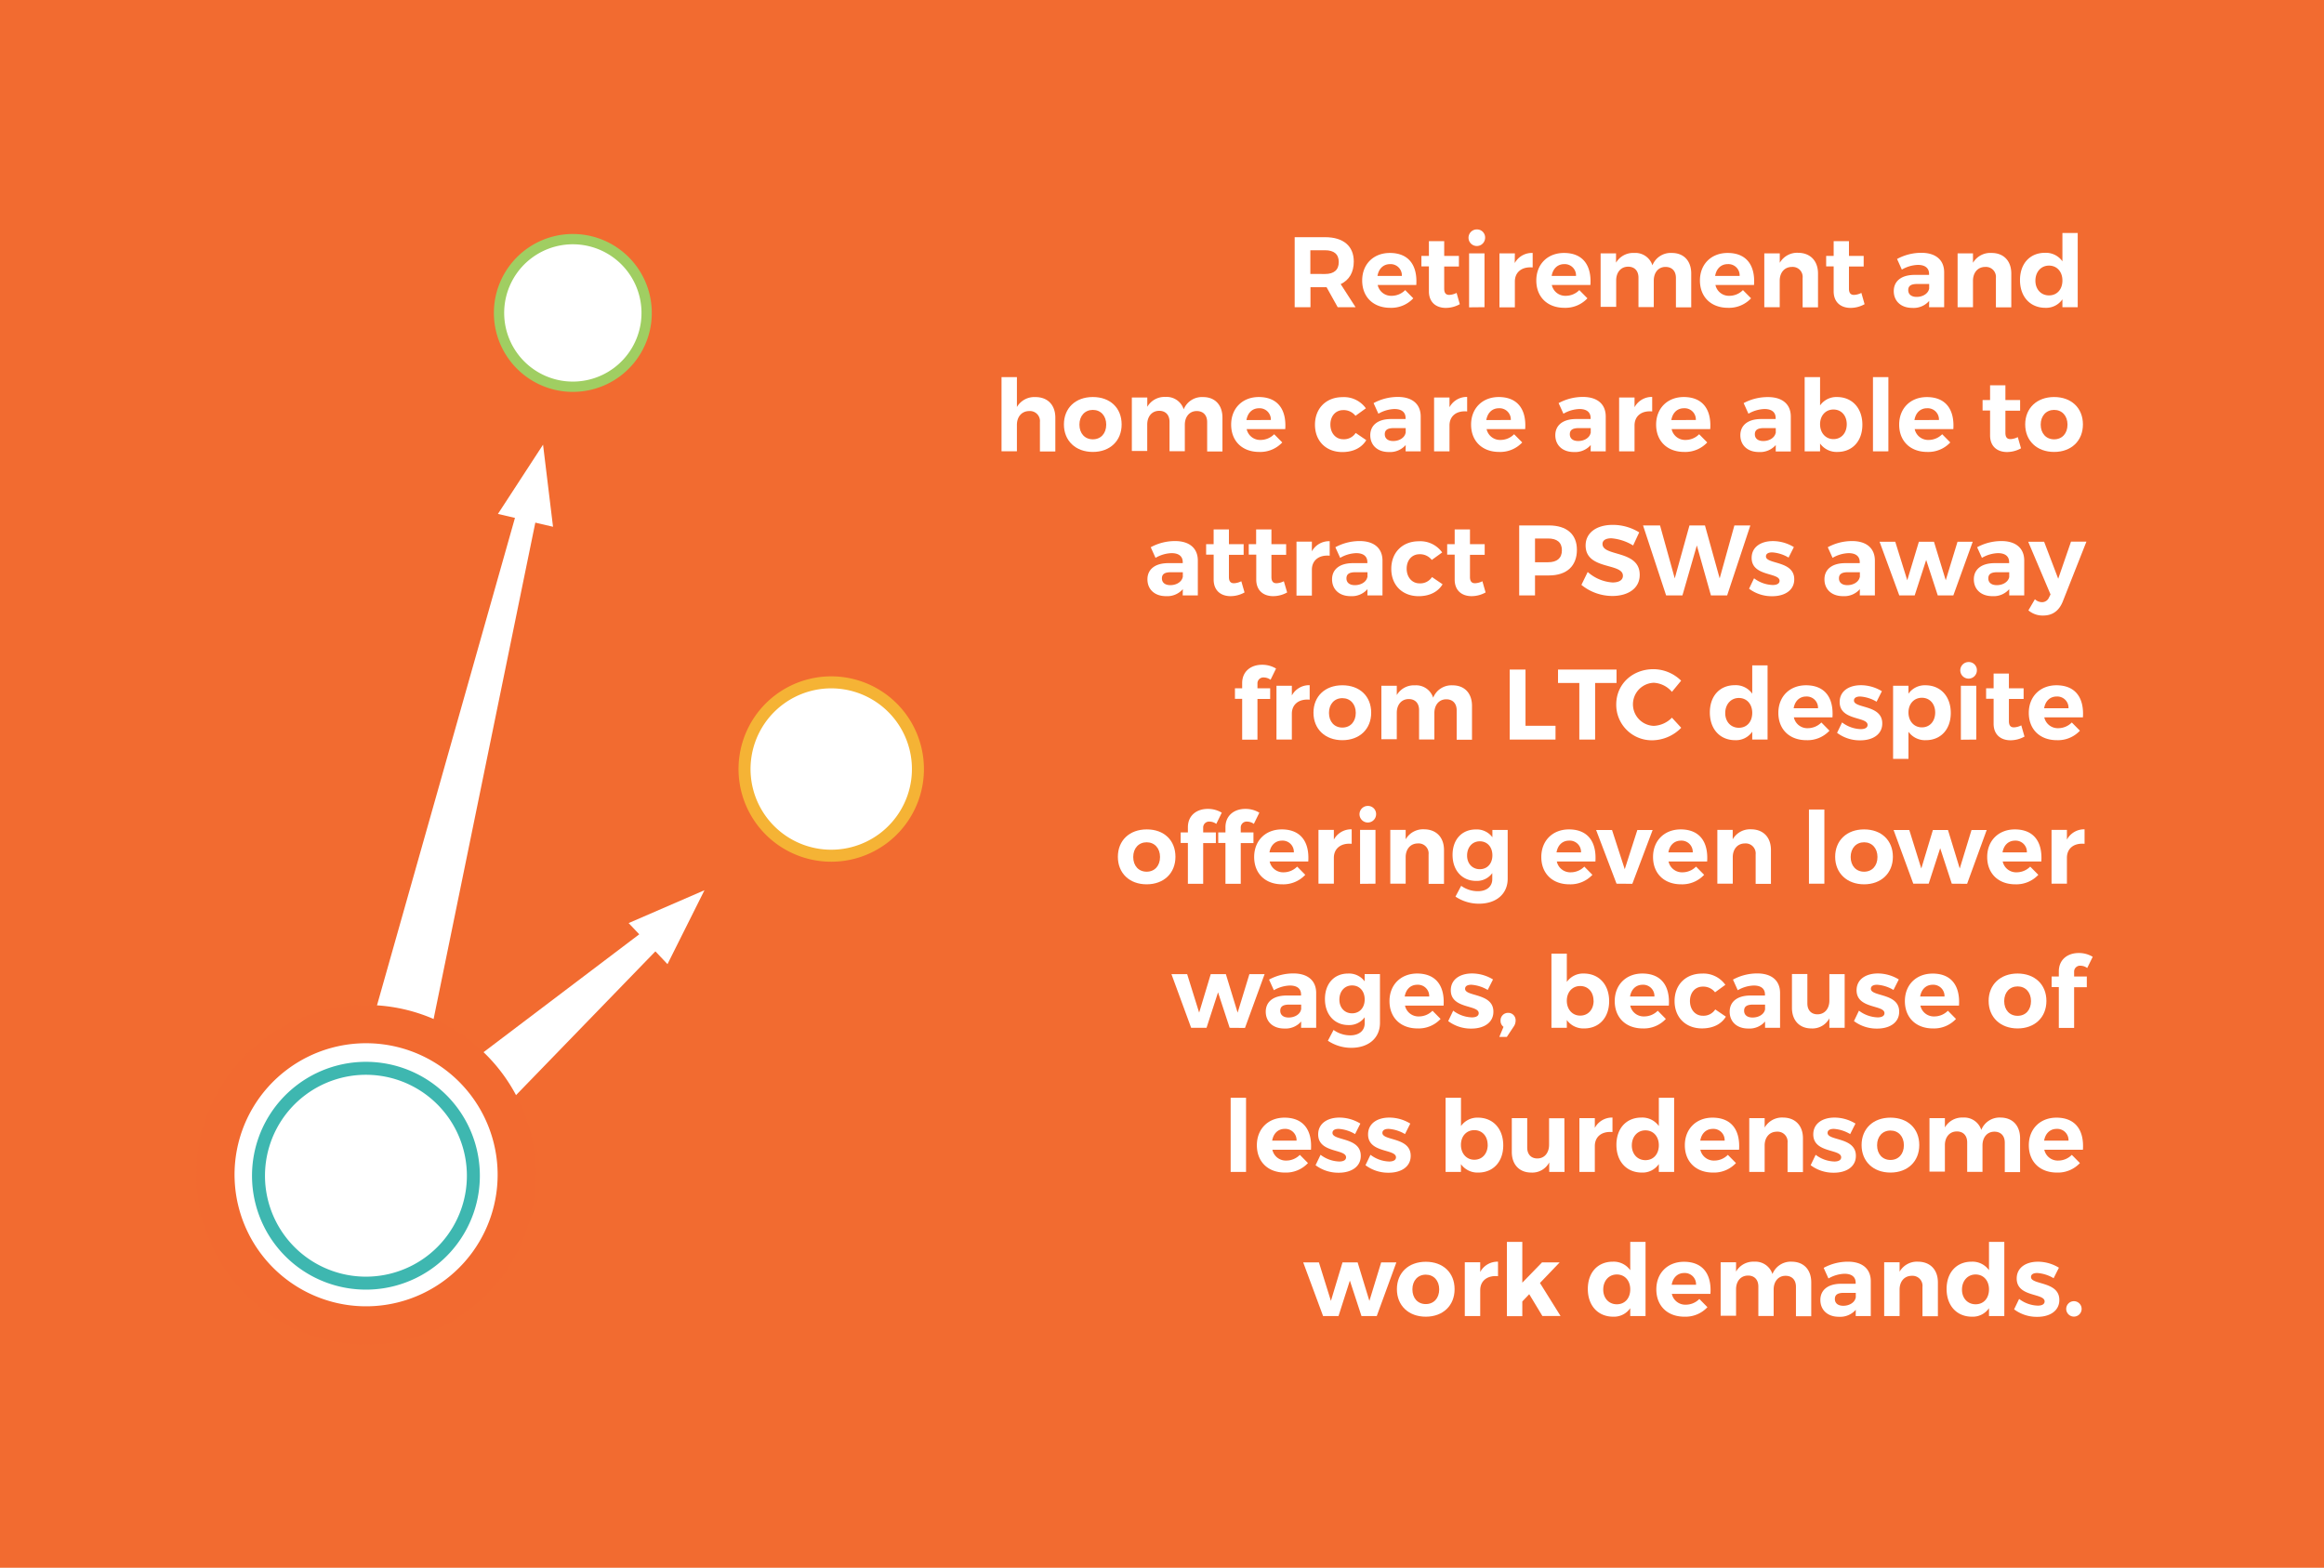 <?xml version="1.0" encoding="UTF-8"?>
<svg xmlns="http://www.w3.org/2000/svg" xmlns:xlink="http://www.w3.org/1999/xlink" id="Layer_1" data-name="Layer 1" viewBox="0 0 790 533">
  <defs>
    <style>.cls-1,.cls-5,.cls-6,.cls-7,.cls-8{fill:none;}.cls-2{fill:#f26b30;}.cls-3{clip-path:url(#clip-path);}.cls-4{fill:#fff;}.cls-5{stroke:#a0ce62;stroke-width:3.5px;}.cls-6{stroke:#f5b335;stroke-width:4.08px;}.cls-7{stroke:#f26a30;stroke-width:13px;}.cls-8{stroke:#3eb7b0;stroke-width:4.41px;}</style>
    <clipPath id="clip-path">
      <rect class="cls-1" x="40.28" y="78.2" width="275.36" height="412.8"></rect>
    </clipPath>
  </defs>
  <rect class="cls-2" width="790" height="533"></rect>
  <g class="cls-3">
    <path class="cls-4" d="M191.24,131.24a25.09,25.09,0,1,0-21.36-28.34,25.1,25.1,0,0,0,21.36,28.34"></path>
    <path class="cls-5" d="M191.24,131.24a25.09,25.09,0,1,0-21.36-28.34A25.1,25.1,0,0,0,191.24,131.24Z"></path>
    <path class="cls-4" d="M278.46,290.64a29.47,29.47,0,1,0-25.08-33.29,29.47,29.47,0,0,0,25.08,33.29"></path>
    <path class="cls-6" d="M278.46,290.64a29.47,29.47,0,1,0-25.08-33.29A29.47,29.47,0,0,0,278.46,290.64Z"></path>
  </g>
  <polygon class="cls-4" points="114.81 388.95 138.02 392.21 184.16 167 178.02 165.58 114.81 388.95"></polygon>
  <polygon class="cls-4" points="184.6 151.18 169.26 174.73 187.99 179.09 184.6 151.18"></polygon>
  <polygon class="cls-4" points="116.39 394.05 132.71 416.38 230.38 315.61 226.04 311.03 116.39 394.05"></polygon>
  <polygon class="cls-4" points="239.47 302.66 213.69 313.83 226.9 327.79 239.47 302.66"></polygon>
  <g class="cls-3">
    <path class="cls-4" d="M117.31,450.12a51.22,51.22,0,1,0-43.59-57.85,51.29,51.29,0,0,0,43.59,57.85"></path>
    <path class="cls-7" d="M117.31,450.12a51.22,51.22,0,1,0-43.59-57.85A51.29,51.29,0,0,0,117.31,450.12Z"></path>
    <path class="cls-4" d="M119.31,435.89a36.52,36.52,0,1,0-31.08-41.25,36.51,36.51,0,0,0,31.08,41.25"></path>
    <path class="cls-8" d="M119.31,435.89a36.52,36.52,0,1,0-31.08-41.25A36.51,36.51,0,0,0,119.31,435.89Z"></path>
  </g>
  <path class="cls-4" d="M450.94,97.64h-5.47v6.8H440.1V80.64h10.33c6.22,0,9.76,3,9.76,8.27,0,3.67-1.56,6.32-4.45,7.68l5.06,7.85h-6.08Zm-.51-4.49c3,0,4.66-1.36,4.66-4.07s-1.7-4-4.66-4h-5v8.05Z"></path>
  <path class="cls-4" d="M481.44,96.89H468.32a4.67,4.67,0,0,0,4.72,3.68,6.49,6.49,0,0,0,4.63-1.94l2.75,2.79a10.2,10.2,0,0,1-7.82,3.23c-5.85,0-9.55-3.74-9.55-9.29S466.89,86,472.46,86C478.89,86,481.88,90.23,481.44,96.89Zm-4.9-3.09a3.82,3.82,0,0,0-4-4c-2.31,0-3.88,1.57-4.29,4Z"></path>
  <path class="cls-4" d="M496.23,103.42a9.76,9.76,0,0,1-4.76,1.26c-3.26,0-5.74-1.87-5.74-5.64V90.57h-2.55V87h2.55v-5h5.2v5h5V90.6h-5v7.55c0,1.53.64,2.14,1.76,2.11a6.12,6.12,0,0,0,2.45-.68Z"></path>
  <path class="cls-4" d="M504.83,81A2.82,2.82,0,1,1,502,78,2.75,2.75,0,0,1,504.83,81Zm-5.44,23.49V86.15h5.24v18.29Z"></path>
  <path class="cls-4" d="M514.9,89.45A6.64,6.64,0,0,1,521,86v4.93c-3.74-.34-6.05,1.66-6.05,4.76v8.8h-5.24V86.15h5.24Z"></path>
  <path class="cls-4" d="M540.63,96.89H527.51a4.67,4.67,0,0,0,4.73,3.68,6.48,6.48,0,0,0,4.62-1.94l2.75,2.79a10.19,10.19,0,0,1-7.82,3.23c-5.84,0-9.55-3.74-9.55-9.29S526.08,86,531.66,86C538.08,86,541.07,90.23,540.63,96.89Zm-4.89-3.09a3.83,3.83,0,0,0-4-4c-2.31,0-3.87,1.57-4.28,4Z"></path>
  <path class="cls-4" d="M574.9,93v11.49h-5.2v-10c0-2.35-1.36-3.74-3.53-3.74-2.52,0-4,2-4,4.66v9h-5.2v-10c0-2.35-1.36-3.74-3.5-3.74-2.55,0-4.08,2-4.08,4.66v9H544.1V86.15h5.24v3.16A6.74,6.74,0,0,1,555.52,86a6.07,6.07,0,0,1,6.19,4.21,6.68,6.68,0,0,1,6.6-4.21C572.35,86,574.9,88.67,574.9,93Z"></path>
  <path class="cls-4" d="M596.25,96.89H583.13a4.67,4.67,0,0,0,4.73,3.68,6.48,6.48,0,0,0,4.62-1.94l2.76,2.79a10.22,10.22,0,0,1-7.82,3.23c-5.85,0-9.56-3.74-9.56-9.29S581.71,86,587.28,86C593.71,86,596.7,90.23,596.25,96.89Zm-4.89-3.09a3.82,3.82,0,0,0-4.05-4c-2.31,0-3.87,1.57-4.28,4Z"></path>
  <path class="cls-4" d="M618,93v11.49h-5.23v-10a3.4,3.4,0,0,0-3.61-3.74c-2.62,0-4.18,2-4.18,4.69v9h-5.24V86.15H605v3.2a6.81,6.81,0,0,1,6.32-3.4C615.36,86,618,88.67,618,93Z"></path>
  <path class="cls-4" d="M633.83,103.42a9.76,9.76,0,0,1-4.76,1.26c-3.27,0-5.75-1.87-5.75-5.64V90.57h-2.55V87h2.55v-5h5.2v5h5V90.6h-5v7.55c0,1.53.65,2.14,1.77,2.11a6.12,6.12,0,0,0,2.45-.68Z"></path>
  <path class="cls-4" d="M655.79,102.3a7,7,0,0,1-5.75,2.38c-3.91,0-6.29-2.38-6.29-5.71s2.49-5.48,7-5.51h5v-.34c0-1.94-1.3-3.06-3.81-3.06a11.51,11.51,0,0,0-5.44,1.6l-1.63-3.61a17.24,17.24,0,0,1,8.26-2.1c4.89,0,7.72,2.44,7.75,6.56l0,11.93h-5.13Zm0-4.11V96.55h-4.12c-2,0-3,.62-3,2.08s1.09,2.31,2.86,2.31C653.72,100.94,655.45,99.75,655.76,98.19Z"></path>
  <path class="cls-4" d="M683.7,93v11.49h-5.23v-10a3.4,3.4,0,0,0-3.61-3.74c-2.61,0-4.18,2-4.18,4.69v9h-5.23V86.15h5.23v3.2A6.81,6.81,0,0,1,677,86C681.08,86,683.7,88.67,683.7,93Z"></path>
  <path class="cls-4" d="M706.28,104.44h-5.2v-2.68a6.69,6.69,0,0,1-5.78,2.89c-5.2,0-8.64-3.78-8.64-9.42s3.4-9.28,8.5-9.28a6.89,6.89,0,0,1,5.92,2.89V79.22h5.2Zm-5.2-9.08c0-3-1.87-5.06-4.56-5.06s-4.59,2.11-4.62,5.06,1.87,5.07,4.62,5.07S701.08,98.36,701.08,95.36Z"></path>
  <path class="cls-4" d="M358.74,142v11.49H353.5v-10a3.4,3.4,0,0,0-3.6-3.74c-2.62,0-4.22,2-4.22,4.69v9h-5.23V128.22h5.23v10.16A6.84,6.84,0,0,1,352,135C356.12,135,358.74,137.67,358.74,142Z"></path>
  <path class="cls-4" d="M381.28,144.3c0,5.57-3.95,9.35-9.79,9.35s-9.83-3.78-9.83-9.35,3.94-9.32,9.83-9.32S381.28,138.69,381.28,144.3Zm-14.35.06c0,3,1.84,5,4.56,5s4.55-2,4.55-5-1.87-5-4.55-5S366.93,141.37,366.93,144.36Z"></path>
  <path class="cls-4" d="M415.55,142v11.49h-5.2v-10c0-2.35-1.36-3.74-3.54-3.74-2.52,0-4.05,2-4.05,4.66v9h-5.2v-10c0-2.35-1.36-3.74-3.5-3.74-2.55,0-4.08,2-4.08,4.66v9h-5.23V135.15H390v3.16a6.76,6.76,0,0,1,6.19-3.36,6.09,6.09,0,0,1,6.19,4.21A6.67,6.67,0,0,1,409,135C413,135,415.55,137.67,415.55,142Z"></path>
  <path class="cls-4" d="M436.9,145.89H423.78a4.67,4.67,0,0,0,4.72,3.68,6.49,6.49,0,0,0,4.63-1.94l2.75,2.79a10.2,10.2,0,0,1-7.82,3.23c-5.85,0-9.55-3.74-9.55-9.29s3.84-9.38,9.41-9.38C434.35,135,437.34,139.23,436.9,145.89ZM432,142.8a3.82,3.82,0,0,0-4-4c-2.31,0-3.88,1.57-4.29,4Z"></path>
  <path class="cls-4" d="M464.3,138.82l-3.53,2.55a5.07,5.07,0,0,0-4.18-1.94c-2.55,0-4.35,2-4.35,4.9s1.8,5,4.35,5a4.74,4.74,0,0,0,4.25-2.14l3.6,2.45c-1.53,2.55-4.39,4.05-8.13,4.05-5.54,0-9.31-3.74-9.31-9.29s3.77-9.38,9.38-9.38A9.12,9.12,0,0,1,464.3,138.82Z"></path>
  <path class="cls-4" d="M477.84,151.3a7.05,7.05,0,0,1-5.75,2.38c-3.91,0-6.29-2.38-6.29-5.71s2.48-5.48,7-5.51h5v-.34c0-1.94-1.29-3.06-3.8-3.06a11.48,11.48,0,0,0-5.44,1.6l-1.64-3.61a17.27,17.27,0,0,1,8.26-2.1c4.9,0,7.72,2.44,7.76,6.56l0,11.93h-5.13Zm0-4.11v-1.64h-4.11c-2,0-3,.62-3,2.08s1.09,2.31,2.85,2.31C475.76,149.94,477.5,148.75,477.8,147.19Z"></path>
  <path class="cls-4" d="M492.73,138.45a6.65,6.65,0,0,1,6-3.5v4.93c-3.74-.34-6,1.66-6,4.76v8.8h-5.24V135.15h5.24Z"></path>
  <path class="cls-4" d="M518.46,145.89H505.34a4.67,4.67,0,0,0,4.73,3.68,6.48,6.48,0,0,0,4.62-1.94l2.76,2.79a10.22,10.22,0,0,1-7.82,3.23c-5.85,0-9.56-3.74-9.56-9.29s3.85-9.38,9.42-9.38C515.92,135,518.91,139.23,518.46,145.89Zm-4.89-3.09a3.82,3.82,0,0,0-4.05-4c-2.31,0-3.87,1.57-4.28,4Z"></path>
  <path class="cls-4" d="M540.74,151.3a7.05,7.05,0,0,1-5.75,2.38c-3.91,0-6.29-2.38-6.29-5.71s2.48-5.48,7-5.51h5v-.34c0-1.94-1.29-3.06-3.81-3.06a11.47,11.47,0,0,0-5.43,1.6l-1.64-3.61a17.27,17.27,0,0,1,8.26-2.1c4.9,0,7.72,2.44,7.76,6.56l0,11.93h-5.13Zm0-4.11v-1.64h-4.11c-2,0-3,.62-3,2.08s1.08,2.31,2.85,2.31C538.66,149.94,540.4,148.75,540.7,147.19Z"></path>
  <path class="cls-4" d="M555.63,138.45a6.65,6.65,0,0,1,6-3.5v4.93c-3.74-.34-6,1.66-6,4.76v8.8h-5.24V135.15h5.24Z"></path>
  <path class="cls-4" d="M581.36,145.89H568.24a4.67,4.67,0,0,0,4.73,3.68,6.48,6.48,0,0,0,4.62-1.94l2.75,2.79a10.18,10.18,0,0,1-7.81,3.23c-5.85,0-9.56-3.74-9.56-9.29s3.84-9.38,9.42-9.38C578.81,135,581.81,139.23,581.36,145.89Zm-4.89-3.09a3.82,3.82,0,0,0-4.05-4c-2.31,0-3.87,1.57-4.28,4Z"></path>
  <path class="cls-4" d="M603.64,151.3a7.05,7.05,0,0,1-5.75,2.38c-3.91,0-6.29-2.38-6.29-5.71s2.48-5.48,7-5.51h5v-.34c0-1.94-1.29-3.06-3.81-3.06a11.54,11.54,0,0,0-5.44,1.6l-1.63-3.61A17.27,17.27,0,0,1,601,135c4.9,0,7.72,2.44,7.75,6.56l0,11.93h-5.13Zm0-4.11v-1.64h-4.11c-2,0-3,.62-3,2.08s1.08,2.31,2.85,2.31C601.56,149.94,603.29,148.75,603.6,147.19Z"></path>
  <path class="cls-4" d="M633.08,144.4c0,5.54-3.37,9.25-8.5,9.25a6.9,6.9,0,0,1-5.88-2.86v2.65h-5.24V128.22h5.24v9.62a6.77,6.77,0,0,1,5.78-2.86C629.61,135,633.08,138.75,633.08,144.4Zm-5.31-.17c0-2.93-1.83-5-4.52-5s-4.55,2.07-4.55,5,1.87,5.06,4.55,5.06S627.77,147.22,627.77,144.23Z"></path>
  <path class="cls-4" d="M636.68,153.44V128.22h5.24v25.22Z"></path>
  <path class="cls-4" d="M664,145.89H650.86a4.67,4.67,0,0,0,4.73,3.68,6.48,6.48,0,0,0,4.62-1.94l2.75,2.79a10.19,10.19,0,0,1-7.82,3.23c-5.84,0-9.55-3.74-9.55-9.29S649.43,135,655,135C661.43,135,664.43,139.23,664,145.89Zm-4.89-3.09a3.82,3.82,0,0,0-4.05-4c-2.31,0-3.87,1.57-4.28,4Z"></path>
  <path class="cls-4" d="M687,152.42a9.76,9.76,0,0,1-4.76,1.26c-3.26,0-5.75-1.87-5.75-5.64v-8.47h-2.55V136h2.55v-5h5.21v5h5v3.63h-5v7.55c0,1.53.64,2.14,1.76,2.11a6.12,6.12,0,0,0,2.45-.68Z"></path>
  <path class="cls-4" d="M708.05,144.3c0,5.57-3.95,9.35-9.79,9.35s-9.83-3.78-9.83-9.35,4-9.32,9.83-9.32S708.05,138.69,708.05,144.3Zm-14.35.06c0,3,1.84,5,4.56,5s4.55-2,4.55-5-1.87-5-4.55-5S693.7,141.37,693.7,144.36Z"></path>
  <path class="cls-4" d="M402.08,200.3a7,7,0,0,1-5.74,2.38c-3.91,0-6.29-2.38-6.29-5.71s2.48-5.48,7-5.51h5v-.34c0-1.94-1.29-3.06-3.81-3.06a11.54,11.54,0,0,0-5.44,1.6l-1.63-3.61a17.27,17.27,0,0,1,8.26-2.1c4.9,0,7.72,2.44,7.75,6.56l0,11.93h-5.14Zm0-4.11v-1.64h-4.11c-2,0-3,.62-3,2.08s1.09,2.31,2.86,2.31C400,198.94,401.74,197.75,402.05,196.19Z"></path>
  <path class="cls-4" d="M423.06,201.42a9.76,9.76,0,0,1-4.76,1.26c-3.26,0-5.74-1.87-5.74-5.64v-8.47H410V185h2.55v-5h5.2v5h5v3.63h-5v7.55c0,1.53.64,2.14,1.77,2.11a6.08,6.08,0,0,0,2.44-.68Z"></path>
  <path class="cls-4" d="M437.54,201.42a9.72,9.72,0,0,1-4.75,1.26c-3.27,0-5.75-1.87-5.75-5.64v-8.47h-2.55V185H427v-5h5.2v5h5v3.63h-5v7.55c0,1.53.65,2.14,1.77,2.11a6.16,6.16,0,0,0,2.45-.68Z"></path>
  <path class="cls-4" d="M445.94,187.45A6.65,6.65,0,0,1,452,184v4.93c-3.74-.34-6.05,1.66-6.05,4.76v8.8h-5.23V184.15h5.23Z"></path>
  <path class="cls-4" d="M464.85,200.3a7.05,7.05,0,0,1-5.75,2.38c-3.91,0-6.29-2.38-6.29-5.71s2.48-5.48,7-5.51h5v-.34c0-1.94-1.29-3.06-3.81-3.06a11.47,11.47,0,0,0-5.43,1.6l-1.64-3.61a17.27,17.27,0,0,1,8.26-2.1c4.9,0,7.72,2.44,7.76,6.56l0,11.93h-5.13Zm0-4.11v-1.64H460.7c-2,0-3,.62-3,2.08s1.08,2.31,2.85,2.31C462.77,198.94,464.51,197.75,464.81,196.19Z"></path>
  <path class="cls-4" d="M490.24,187.82l-3.53,2.55a5.07,5.07,0,0,0-4.18-1.94c-2.55,0-4.36,2-4.36,4.9s1.81,5,4.36,5a4.74,4.74,0,0,0,4.25-2.14l3.6,2.45c-1.53,2.55-4.39,4.05-8.13,4.05-5.54,0-9.31-3.74-9.31-9.29s3.77-9.38,9.38-9.38A9.12,9.12,0,0,1,490.24,187.82Z"></path>
  <path class="cls-4" d="M505,201.42a9.76,9.76,0,0,1-4.76,1.26c-3.27,0-5.75-1.87-5.75-5.64v-8.47h-2.55V185h2.55v-5h5.2v5h5v3.63h-5v7.55c0,1.53.65,2.14,1.77,2.11a6.12,6.12,0,0,0,2.45-.68Z"></path>
  <path class="cls-4" d="M526.52,178.64c6.05,0,9.52,3,9.52,8.27,0,5.54-3.47,8.73-9.52,8.73H521.8v6.8h-5.38v-23.8Zm-4.72,12.51h4.45c3,0,4.69-1.36,4.69-4.07s-1.7-4-4.69-4H521.8Z"></path>
  <path class="cls-4" d="M557.22,181l-2.07,4.45a16.67,16.67,0,0,0-7.41-2.44c-1.8,0-3,.64-3,1.93,0,4.39,12.68,1.94,12.65,10.51,0,4.66-4.05,7.17-9.32,7.17a16.67,16.67,0,0,1-10.5-3.77l2.14-4.39a14.08,14.08,0,0,0,8.43,3.57c2.21,0,3.54-.81,3.54-2.28,0-4.48-12.68-1.87-12.68-10.3,0-4.31,3.7-7,9.21-7A17,17,0,0,1,557.22,181Z"></path>
  <path class="cls-4" d="M581.6,202.44l-4.79-17-4.9,17h-5.54l-7.85-23.8h5.78l5,18,5-18h5.27l5,18,5-18H595l-7.89,23.8Z"></path>
  <path class="cls-4" d="M609.79,186l-1.8,3.57a12.43,12.43,0,0,0-5.58-1.77c-1.22,0-2.11.41-2.11,1.37,0,2.75,9.66,1.35,9.62,7.81,0,3.74-3.29,5.72-7.44,5.72a12.79,12.79,0,0,1-7.92-2.55l1.7-3.54a11,11,0,0,0,6.35,2.28c1.33,0,2.32-.44,2.32-1.43,0-2.92-9.49-1.36-9.49-7.78,0-3.78,3.23-5.72,7.21-5.72A13.68,13.68,0,0,1,609.79,186Z"></path>
  <path class="cls-4" d="M632.23,200.3a7.05,7.05,0,0,1-5.75,2.38c-3.91,0-6.29-2.38-6.29-5.71s2.48-5.48,7-5.51h5v-.34c0-1.94-1.29-3.06-3.8-3.06a11.48,11.48,0,0,0-5.44,1.6l-1.63-3.61a17.24,17.24,0,0,1,8.26-2.1c4.89,0,7.71,2.44,7.75,6.56l0,11.93h-5.13Zm0-4.11v-1.64h-4.11c-2,0-3,.62-3,2.08s1.09,2.31,2.85,2.31C630.15,198.94,631.89,197.75,632.19,196.19Z"></path>
  <path class="cls-4" d="M658.71,202.44l-3.94-12.07-3.91,12.07h-5.23l-6.7-18.25,5.33,0,4.08,13.09,3.95-13.09h5.13l4,13.09,4-13.09h5.17L664,202.44Z"></path>
  <path class="cls-4" d="M683,200.3a7,7,0,0,1-5.74,2.38c-3.91,0-6.29-2.38-6.29-5.71s2.48-5.48,7-5.51h5v-.34c0-1.94-1.29-3.06-3.81-3.06a11.54,11.54,0,0,0-5.44,1.6l-1.63-3.61a17.27,17.27,0,0,1,8.26-2.1c4.9,0,7.72,2.44,7.75,6.56l0,11.93H683Zm0-4.11v-1.64h-4.11c-2,0-3,.62-3,2.08s1.09,2.31,2.86,2.31C681,198.94,682.68,197.75,683,196.19Z"></path>
  <path class="cls-4" d="M701.21,204.48c-1.29,3.23-3.53,4.79-6.69,4.79a7.39,7.39,0,0,1-5-1.76l2.21-3.78a3.57,3.57,0,0,0,2.38,1,2.55,2.55,0,0,0,2.42-1.63l.51-1-7.59-17.92h5.41l4.79,12.58L704,184.15h5.24Z"></path>
  <path class="cls-4" d="M427.45,232.44V234h4.32v3.63h-4.32v13.84h-5.2V237.6H419.8V234h2.45v-1.74c0-4.08,3.06-6.25,6.73-6.25a9,9,0,0,1,4.79,1.29l-1.87,3.81a3.92,3.92,0,0,0-2.27-.78A2,2,0,0,0,427.45,232.44Z"></path>
  <path class="cls-4" d="M439.14,236.45a6.67,6.67,0,0,1,6.06-3.5v4.93c-3.74-.34-6.06,1.66-6.06,4.76v8.8h-5.23V233.15h5.23Z"></path>
  <path class="cls-4" d="M466.11,242.3c0,5.57-3.95,9.35-9.8,9.35s-9.82-3.78-9.82-9.35,3.94-9.32,9.82-9.32S466.11,236.69,466.11,242.3Zm-14.35.06c0,3,1.83,5,4.55,5s4.56-2,4.56-5-1.87-5-4.56-5S451.76,239.37,451.76,242.36Z"></path>
  <path class="cls-4" d="M500.38,240v11.49h-5.21v-10c0-2.35-1.36-3.74-3.53-3.74-2.52,0-4.05,2-4.05,4.66v9h-5.2v-10c0-2.35-1.36-3.74-3.5-3.74-2.55,0-4.08,2-4.08,4.66v9h-5.24V233.15h5.24v3.16A6.75,6.75,0,0,1,481,233a6.07,6.07,0,0,1,6.18,4.21,6.69,6.69,0,0,1,6.6-4.21C497.83,233,500.38,235.67,500.38,240Z"></path>
  <path class="cls-4" d="M528.77,246.75v4.69H513.2v-23.8h5.37v19.11Z"></path>
  <path class="cls-4" d="M542.23,232.2v19.24h-5.37V232.2h-7.24v-4.56h19.89v4.56Z"></path>
  <path class="cls-4" d="M571.47,231.42l-3.13,3.8a8.65,8.65,0,0,0-6.19-3.09,7.33,7.33,0,0,0,0,14.65,9.16,9.16,0,0,0,6.19-2.78l3.16,3.43a13.93,13.93,0,0,1-9.62,4.25,12.08,12.08,0,0,1-12.47-12.17c0-6.87,5.47-12,12.68-12A13.53,13.53,0,0,1,571.47,231.42Z"></path>
  <path class="cls-4" d="M600.85,251.44h-5.21v-2.68a6.67,6.67,0,0,1-5.78,2.89c-5.2,0-8.63-3.78-8.63-9.42s3.4-9.28,8.5-9.28a6.87,6.87,0,0,1,5.91,2.89v-9.62h5.21Zm-5.21-9.08c0-3-1.87-5.06-4.55-5.06s-4.59,2.11-4.63,5.06,1.87,5.07,4.63,5.07S595.64,245.36,595.64,242.36Z"></path>
  <path class="cls-4" d="M622.91,243.89H609.79a4.67,4.67,0,0,0,4.72,3.68,6.49,6.49,0,0,0,4.63-1.94l2.75,2.79a10.19,10.19,0,0,1-7.82,3.23c-5.85,0-9.55-3.74-9.55-9.29s3.84-9.38,9.42-9.38C620.36,233,623.35,237.23,622.91,243.89ZM618,240.8a3.83,3.83,0,0,0-4-4c-2.31,0-3.88,1.57-4.28,4Z"></path>
  <path class="cls-4" d="M639.71,235l-1.8,3.57a12.43,12.43,0,0,0-5.58-1.77c-1.22,0-2.11.41-2.11,1.37,0,2.75,9.66,1.35,9.62,7.81,0,3.74-3.29,5.72-7.44,5.72a12.79,12.79,0,0,1-7.92-2.55l1.7-3.54a11,11,0,0,0,6.35,2.28c1.33,0,2.32-.44,2.32-1.43,0-2.92-9.49-1.36-9.49-7.78,0-3.78,3.23-5.72,7.21-5.72A13.68,13.68,0,0,1,639.71,235Z"></path>
  <path class="cls-4" d="M663.13,242.4c0,5.54-3.36,9.25-8.5,9.25a6.92,6.92,0,0,1-5.88-2.86V258h-5.23V233.15h5.23v2.69a6.77,6.77,0,0,1,5.78-2.86C659.67,233,663.13,236.75,663.13,242.4Zm-5.3-.17c0-2.93-1.84-5-4.52-5s-4.56,2.07-4.56,5,1.87,5.06,4.56,5.06S657.83,245.22,657.83,242.23Z"></path>
  <path class="cls-4" d="M672,228a2.82,2.82,0,1,1-2.82-2.92A2.75,2.75,0,0,1,672,228Zm-5.44,23.49V233.15h5.24v18.29Z"></path>
  <path class="cls-4" d="M688.19,250.42a9.76,9.76,0,0,1-4.76,1.26c-3.26,0-5.74-1.87-5.74-5.64v-8.47h-2.55V234h2.55v-5h5.2v5h5v3.63h-5v7.55c0,1.53.64,2.14,1.77,2.11a6.12,6.12,0,0,0,2.44-.68Z"></path>
  <path class="cls-4" d="M708.05,243.89H694.92a4.68,4.68,0,0,0,4.73,3.68,6.48,6.48,0,0,0,4.62-1.94l2.76,2.79a10.22,10.22,0,0,1-7.82,3.23c-5.85,0-9.56-3.74-9.56-9.29s3.85-9.38,9.42-9.38C705.5,233,708.49,237.23,708.05,243.89Zm-4.9-3.09a3.82,3.82,0,0,0-4-4c-2.32,0-3.88,1.57-4.29,4Z"></path>
  <path class="cls-4" d="M399.57,291.3c0,5.57-3.95,9.35-9.79,9.35S380,296.87,380,291.3s3.95-9.32,9.83-9.32S399.57,285.69,399.57,291.3Zm-14.35.06c0,3,1.84,5,4.56,5s4.55-2,4.55-5-1.87-5-4.55-5S385.22,288.37,385.22,291.36Z"></path>
  <path class="cls-4" d="M409,281.44V283h4.31v3.63H409v13.84h-5.2V286.6h-2.45V283h2.45v-1.74c0-4.08,3.06-6.25,6.73-6.25a9,9,0,0,1,4.79,1.29l-1.87,3.81a3.92,3.92,0,0,0-2.28-.78A2,2,0,0,0,409,281.44Z"></path>
  <path class="cls-4" d="M421.77,281.44V283h4.32v3.63h-4.32v13.84h-5.2V286.6h-2.45V283h2.45v-1.74c0-4.08,3.06-6.25,6.73-6.25a9,9,0,0,1,4.79,1.29l-1.87,3.81a3.92,3.92,0,0,0-2.27-.78A2,2,0,0,0,421.77,281.44Z"></path>
  <path class="cls-4" d="M444.72,292.89H431.6a4.67,4.67,0,0,0,4.72,3.68,6.49,6.49,0,0,0,4.63-1.94l2.75,2.79a10.2,10.2,0,0,1-7.82,3.23c-5.85,0-9.55-3.74-9.55-9.29s3.84-9.38,9.41-9.38C442.17,282,445.16,286.23,444.72,292.89Zm-4.9-3.09a3.82,3.82,0,0,0-4-4c-2.31,0-3.88,1.57-4.29,4Z"></path>
  <path class="cls-4" d="M453.42,285.45a6.67,6.67,0,0,1,6.06-3.5v4.93c-3.74-.34-6.06,1.66-6.06,4.76v8.8h-5.23V282.15h5.23Z"></path>
  <path class="cls-4" d="M467.77,277A2.82,2.82,0,1,1,465,274,2.75,2.75,0,0,1,467.77,277Zm-5.44,23.49V282.15h5.24v18.29Z"></path>
  <path class="cls-4" d="M490.86,289v11.49h-5.24v-10a3.4,3.4,0,0,0-3.6-3.74c-2.62,0-4.19,2-4.19,4.69v9H472.6V282.15h5.23v3.2a6.83,6.83,0,0,1,6.33-3.4C488.24,282,490.86,284.67,490.86,289Z"></path>
  <path class="cls-4" d="M512.51,298.74c0,5.2-3.91,8.5-9.75,8.5a14.29,14.29,0,0,1-8-2.41l1.94-3.67a9.67,9.67,0,0,0,5.68,1.83c3,0,4.89-1.6,4.89-4.08v-2.07a6.44,6.44,0,0,1-5.5,2.65c-4.73,0-8-3.54-8-8.84S497,282,501.67,282a6.59,6.59,0,0,1,5.64,2.65v-2.48h5.2Zm-5.2-7.95c0-2.83-1.73-4.76-4.28-4.76s-4.28,2-4.32,4.76,1.74,4.72,4.32,4.72S507.31,293.57,507.31,290.79Z"></path>
  <path class="cls-4" d="M542.33,292.89H529.21a4.67,4.67,0,0,0,4.73,3.68,6.48,6.48,0,0,0,4.62-1.94l2.75,2.79a10.19,10.19,0,0,1-7.82,3.23c-5.84,0-9.55-3.74-9.55-9.29s3.84-9.38,9.42-9.38C539.78,282,542.77,286.23,542.33,292.89Zm-4.89-3.09a3.83,3.83,0,0,0-4.05-4c-2.31,0-3.87,1.57-4.28,4Z"></path>
  <path class="cls-4" d="M549.51,300.44l-6.94-18.25,5.41,0,4.32,13.33,4.28-13.33h5.2l-6.9,18.29Z"></path>
  <path class="cls-4" d="M580.31,292.89H567.19a4.67,4.67,0,0,0,4.72,3.68,6.49,6.49,0,0,0,4.63-1.94l2.75,2.79a10.19,10.19,0,0,1-7.82,3.23c-5.85,0-9.55-3.74-9.55-9.29s3.84-9.38,9.42-9.38C577.76,282,580.75,286.23,580.31,292.89Zm-4.89-3.09a3.83,3.83,0,0,0-4-4c-2.31,0-3.88,1.57-4.28,4Z"></path>
  <path class="cls-4" d="M602,289v11.49H596.8v-10a3.4,3.4,0,0,0-3.6-3.74c-2.62,0-4.18,2-4.18,4.69v9h-5.24V282.15H589v3.2a6.8,6.8,0,0,1,6.32-3.4C599.42,282,602,284.67,602,289Z"></path>
  <path class="cls-4" d="M614.92,300.44V275.22h5.24v25.22Z"></path>
  <path class="cls-4" d="M643.45,291.3c0,5.57-4,9.35-9.79,9.35s-9.83-3.78-9.83-9.35,3.95-9.32,9.83-9.32S643.45,285.69,643.45,291.3Zm-14.35.06c0,3,1.84,5,4.56,5s4.55-2,4.55-5-1.87-5-4.55-5S629.1,288.37,629.1,291.36Z"></path>
  <path class="cls-4" d="M663.47,300.44l-3.94-12.07-3.91,12.07h-5.23l-6.7-18.25,5.34,0,4.08,13.09,3.94-13.09h5.13l4,13.09,4-13.09h5.16l-6.66,18.29Z"></path>
  <path class="cls-4" d="M693.91,292.89H680.78a4.67,4.67,0,0,0,4.73,3.68,6.48,6.48,0,0,0,4.62-1.94l2.76,2.79a10.22,10.22,0,0,1-7.82,3.23c-5.85,0-9.56-3.74-9.56-9.29s3.85-9.38,9.42-9.38C691.36,282,694.35,286.23,693.91,292.89ZM689,289.8a3.82,3.82,0,0,0-4-4c-2.31,0-3.87,1.57-4.28,4Z"></path>
  <path class="cls-4" d="M702.61,285.45a6.65,6.65,0,0,1,6-3.5v4.93c-3.74-.34-6,1.66-6,4.76v8.8h-5.23V282.15h5.23Z"></path>
  <path class="cls-4" d="M418,349.44l-3.95-12.07-3.91,12.07h-5.23l-6.7-18.25,5.34,0,4.08,13.09,3.94-13.09h5.14l4,13.09,4-13.09h5.17l-6.67,18.29Z"></path>
  <path class="cls-4" d="M442.31,347.3a7.05,7.05,0,0,1-5.75,2.38c-3.91,0-6.29-2.38-6.29-5.71s2.48-5.48,7-5.51h5v-.34c0-1.94-1.29-3.06-3.8-3.06a11.48,11.48,0,0,0-5.44,1.6l-1.64-3.61a17.28,17.28,0,0,1,8.27-2.1c4.89,0,7.71,2.44,7.75,6.56l0,11.93h-5.13Zm0-4.11v-1.64h-4.11c-2,0-3,.62-3,2.08s1.09,2.31,2.85,2.31C440.23,345.94,442,344.75,442.27,343.19Z"></path>
  <path class="cls-4" d="M469.1,347.74c0,5.2-3.91,8.5-9.76,8.5a14.25,14.25,0,0,1-7.95-2.41l1.93-3.67A9.69,9.69,0,0,0,459,352c3,0,4.9-1.6,4.9-4.08v-2.07a6.47,6.47,0,0,1-5.51,2.65c-4.73,0-8-3.54-8-8.84s3.2-8.67,7.85-8.67a6.6,6.6,0,0,1,5.65,2.65v-2.48h5.2Zm-5.2-7.95c0-2.83-1.74-4.76-4.29-4.76s-4.28,2-4.31,4.76,1.73,4.72,4.31,4.72S463.9,342.57,463.9,339.79Z"></path>
  <path class="cls-4" d="M490.72,341.89H477.6a4.67,4.67,0,0,0,4.73,3.68,6.48,6.48,0,0,0,4.62-1.94l2.75,2.79a10.19,10.19,0,0,1-7.82,3.23c-5.84,0-9.55-3.74-9.55-9.29s3.84-9.38,9.42-9.38C488.17,331,491.16,335.23,490.72,341.89Zm-4.89-3.09a3.83,3.83,0,0,0-4.05-4c-2.31,0-3.87,1.57-4.28,4Z"></path>
  <path class="cls-4" d="M507.52,333l-1.8,3.57a12.43,12.43,0,0,0-5.58-1.77c-1.22,0-2.11.41-2.11,1.37,0,2.75,9.66,1.35,9.62,7.81,0,3.74-3.29,5.72-7.44,5.72a12.79,12.79,0,0,1-7.92-2.55l1.7-3.54a11,11,0,0,0,6.35,2.28c1.33,0,2.32-.44,2.32-1.43,0-2.92-9.49-1.36-9.49-7.78,0-3.78,3.23-5.72,7.21-5.72A13.68,13.68,0,0,1,507.52,333Z"></path>
  <path class="cls-4" d="M515.2,347a3.55,3.55,0,0,1-.71,2.11l-2.28,3.43h-2.55l1.43-3.43a2.5,2.5,0,0,1-1-2.11,2.54,2.54,0,0,1,2.61-2.65A2.49,2.49,0,0,1,515.2,347Z"></path>
  <path class="cls-4" d="M547,340.4c0,5.54-3.37,9.25-8.5,9.25a6.93,6.93,0,0,1-5.89-2.86v2.65h-5.23V324.22h5.23v9.62a6.78,6.78,0,0,1,5.78-2.86C543.56,331,547,334.75,547,340.4Zm-5.31-.17c0-2.93-1.83-5-4.52-5s-4.56,2.07-4.56,5,1.87,5.06,4.56,5.06S541.72,343.22,541.72,340.23Z"></path>
  <path class="cls-4" d="M567.29,341.89H554.17a4.67,4.67,0,0,0,4.72,3.68,6.49,6.49,0,0,0,4.63-1.94l2.75,2.79a10.2,10.2,0,0,1-7.82,3.23c-5.85,0-9.55-3.74-9.55-9.29s3.84-9.38,9.41-9.38C564.74,331,567.73,335.23,567.29,341.89Zm-4.9-3.09a3.82,3.82,0,0,0-4-4c-2.31,0-3.88,1.57-4.29,4Z"></path>
  <path class="cls-4" d="M586.5,334.82,583,337.37a5.06,5.06,0,0,0-4.18-1.94c-2.55,0-4.35,2-4.35,4.9s1.8,5,4.35,5a4.74,4.74,0,0,0,4.25-2.14l3.61,2.45c-1.53,2.55-4.39,4-8.13,4-5.54,0-9.31-3.74-9.31-9.29S573,331,578.58,331A9.12,9.12,0,0,1,586.5,334.82Z"></path>
  <path class="cls-4" d="M600,347.3a7,7,0,0,1-5.74,2.38c-3.91,0-6.29-2.38-6.29-5.71s2.48-5.48,7-5.51h5v-.34c0-1.94-1.29-3.06-3.81-3.06a11.51,11.51,0,0,0-5.44,1.6l-1.63-3.61a17.24,17.24,0,0,1,8.26-2.1c4.9,0,7.72,2.44,7.75,6.56l0,11.93H600Zm0-4.11v-1.64h-4.12c-2,0-3,.62-3,2.08s1.09,2.31,2.86,2.31C598,345.94,599.69,344.75,600,343.19Z"></path>
  <path class="cls-4" d="M627.06,349.44h-5.2v-3.23a6.5,6.5,0,0,1-6.12,3.44c-4,0-6.6-2.69-6.6-7V331.15h5.24v10c0,2.31,1.33,3.7,3.43,3.7,2.52,0,4.05-2,4.05-4.66v-9h5.2Z"></path>
  <path class="cls-4" d="M645.46,333l-1.81,3.57a12.36,12.36,0,0,0-5.57-1.77c-1.23,0-2.11.41-2.11,1.37,0,2.75,9.66,1.35,9.62,7.81,0,3.74-3.3,5.72-7.44,5.72a12.84,12.84,0,0,1-7.93-2.55l1.7-3.54a11.07,11.07,0,0,0,6.36,2.28c1.33,0,2.31-.44,2.31-1.43,0-2.92-9.48-1.36-9.48-7.78,0-3.78,3.23-5.72,7.21-5.72A13.68,13.68,0,0,1,645.46,333Z"></path>
  <path class="cls-4" d="M665.92,341.89H652.8a4.67,4.67,0,0,0,4.73,3.68,6.48,6.48,0,0,0,4.62-1.94l2.75,2.79a10.19,10.19,0,0,1-7.82,3.23c-5.84,0-9.55-3.74-9.55-9.29S651.37,331,657,331C663.37,331,666.36,335.23,665.92,341.89ZM661,338.8a3.83,3.83,0,0,0-4-4c-2.31,0-3.87,1.57-4.28,4Z"></path>
  <path class="cls-4" d="M695.64,340.3c0,5.57-3.95,9.35-9.79,9.35S676,345.87,676,340.3s4-9.32,9.83-9.32S695.64,334.69,695.64,340.3Zm-14.35.06c0,3,1.84,5,4.56,5s4.55-2,4.55-5-1.87-5-4.55-5S681.29,337.37,681.29,340.36Z"></path>
  <path class="cls-4" d="M705.06,330.44V332h4.31v3.63h-4.31v13.84h-5.2V335.6h-2.45V332h2.45v-1.74c0-4.08,3.06-6.25,6.73-6.25a9,9,0,0,1,4.79,1.29l-1.87,3.81a3.92,3.92,0,0,0-2.28-.78A2,2,0,0,0,705.06,330.44Z"></path>
  <path class="cls-4" d="M418.34,398.44V373.22h5.23v25.22Z"></path>
  <path class="cls-4" d="M445.64,390.89H432.52a4.67,4.67,0,0,0,4.72,3.68,6.46,6.46,0,0,0,4.62-1.94l2.76,2.79a10.2,10.2,0,0,1-7.82,3.23c-5.85,0-9.55-3.74-9.55-9.29s3.84-9.38,9.41-9.38C443.09,380,446.08,384.23,445.64,390.89Zm-4.9-3.09a3.82,3.82,0,0,0-4-4c-2.32,0-3.88,1.57-4.29,4Z"></path>
  <path class="cls-4" d="M462.43,382l-1.8,3.57a12.36,12.36,0,0,0-5.57-1.77c-1.23,0-2.11.41-2.11,1.37,0,2.75,9.65,1.35,9.62,7.81,0,3.74-3.3,5.72-7.44,5.72a12.84,12.84,0,0,1-7.93-2.55l1.7-3.54a11,11,0,0,0,6.36,2.28c1.33,0,2.31-.44,2.31-1.43,0-2.92-9.48-1.36-9.48-7.78,0-3.78,3.23-5.72,7.2-5.72A13.65,13.65,0,0,1,462.43,382Z"></path>
  <path class="cls-4" d="M479.4,382l-1.8,3.57a12.43,12.43,0,0,0-5.58-1.77c-1.22,0-2.1.41-2.1,1.37,0,2.75,9.65,1.35,9.62,7.81,0,3.74-3.3,5.72-7.45,5.72a12.79,12.79,0,0,1-7.92-2.55l1.7-3.54a11,11,0,0,0,6.36,2.28c1.32,0,2.31-.44,2.31-1.43,0-2.92-9.49-1.36-9.49-7.78,0-3.78,3.23-5.72,7.21-5.72A13.65,13.65,0,0,1,479.4,382Z"></path>
  <path class="cls-4" d="M511,389.4c0,5.54-3.37,9.25-8.5,9.25a6.9,6.9,0,0,1-5.88-2.86v2.65H491.4V373.22h5.24v9.62a6.77,6.77,0,0,1,5.78-2.86C507.55,380,511,383.75,511,389.4Zm-5.3-.17c0-2.93-1.84-5-4.53-5s-4.55,2.07-4.55,5,1.87,5.06,4.55,5.06S505.72,392.22,505.72,389.23Z"></path>
  <path class="cls-4" d="M531.83,398.44h-5.2v-3.23a6.5,6.5,0,0,1-6.12,3.44c-4,0-6.6-2.69-6.6-7V380.15h5.24v10c0,2.31,1.32,3.7,3.43,3.7,2.52,0,4-2,4-4.66v-9h5.2Z"></path>
  <path class="cls-4" d="M542.13,383.45a6.65,6.65,0,0,1,6-3.5v4.93c-3.74-.34-6,1.66-6,4.76v8.8h-5.24V380.15h5.24Z"></path>
  <path class="cls-4" d="M569.09,398.44h-5.2v-2.68a6.67,6.67,0,0,1-5.78,2.89c-5.2,0-8.64-3.78-8.64-9.42s3.4-9.28,8.5-9.28a6.89,6.89,0,0,1,5.92,2.89v-9.62h5.2Zm-5.2-9.08c0-3-1.87-5.06-4.56-5.06s-4.59,2.11-4.62,5.06,1.87,5.07,4.62,5.07S563.89,392.36,563.89,389.36Z"></path>
  <path class="cls-4" d="M591.16,390.89H578a4.68,4.68,0,0,0,4.73,3.68,6.46,6.46,0,0,0,4.62-1.94l2.76,2.79a10.2,10.2,0,0,1-7.82,3.23c-5.85,0-9.56-3.74-9.56-9.29s3.85-9.38,9.42-9.38C588.61,380,591.6,384.23,591.16,390.89Zm-4.9-3.09a3.82,3.82,0,0,0-4-4c-2.32,0-3.88,1.57-4.29,4Z"></path>
  <path class="cls-4" d="M612.88,387v11.49h-5.23v-10a3.4,3.4,0,0,0-3.61-3.74c-2.61,0-4.18,2-4.18,4.69v9h-5.23V380.15h5.23v3.2a6.81,6.81,0,0,1,6.32-3.4C610.26,380,612.88,382.67,612.88,387Z"></path>
  <path class="cls-4" d="M630.73,382l-1.8,3.57a12.36,12.36,0,0,0-5.57-1.77c-1.23,0-2.11.41-2.11,1.37,0,2.75,9.65,1.35,9.62,7.81,0,3.74-3.3,5.72-7.45,5.72a12.83,12.83,0,0,1-7.92-2.55l1.7-3.54a11,11,0,0,0,6.36,2.28c1.33,0,2.31-.44,2.31-1.43,0-2.92-9.48-1.36-9.48-7.78,0-3.78,3.23-5.72,7.2-5.72A13.65,13.65,0,0,1,630.73,382Z"></path>
  <path class="cls-4" d="M652.42,389.3c0,5.57-3.94,9.35-9.79,9.35s-9.82-3.78-9.82-9.35,3.94-9.32,9.82-9.32S652.42,383.69,652.42,389.3Zm-14.34.06c0,3,1.83,5,4.55,5s4.56-2,4.56-5-1.87-5-4.56-5S638.08,386.37,638.08,389.36Z"></path>
  <path class="cls-4" d="M686.69,387v11.49h-5.2v-10c0-2.35-1.36-3.74-3.53-3.74-2.52,0-4.05,2-4.05,4.66v9h-5.2v-10c0-2.35-1.36-3.74-3.5-3.74-2.55,0-4.08,2-4.08,4.66v9h-5.24V380.15h5.24v3.16a6.75,6.75,0,0,1,6.19-3.36,6.07,6.07,0,0,1,6.18,4.21,6.69,6.69,0,0,1,6.6-4.21C684.14,380,686.69,382.67,686.69,387Z"></path>
  <path class="cls-4" d="M708.05,390.89H694.92a4.68,4.68,0,0,0,4.73,3.68,6.46,6.46,0,0,0,4.62-1.94l2.76,2.79a10.2,10.2,0,0,1-7.82,3.23c-5.85,0-9.55-3.74-9.55-9.29s3.84-9.38,9.41-9.38C705.5,380,708.49,384.23,708.05,390.89Zm-4.9-3.09a3.82,3.82,0,0,0-4-4c-2.32,0-3.88,1.57-4.29,4Z"></path>
  <path class="cls-4" d="M462.81,447.44l-3.95-12.07L455,447.44h-5.24L443,429.19l5.34,0,4.08,13.09,3.94-13.09h5.14l4,13.09,4-13.09h5.17L468,447.44Z"></path>
  <path class="cls-4" d="M494.46,438.3c0,5.57-3.94,9.35-9.79,9.35s-9.82-3.78-9.82-9.35,3.94-9.32,9.82-9.32S494.46,432.69,494.46,438.3Zm-14.34.06c0,3,1.83,5,4.55,5s4.56-2,4.56-5-1.87-5-4.56-5S480.12,435.37,480.12,438.36Z"></path>
  <path class="cls-4" d="M503.17,432.45a6.64,6.64,0,0,1,6.05-3.5v4.93c-3.74-.34-6.05,1.66-6.05,4.76v8.8h-5.24V429.15h5.24Z"></path>
  <path class="cls-4" d="M517.48,442.48v5h-5.23V422.22h5.23v13.87l6.7-6.9h6l-6.7,7,7,11.22h-6.18L519.83,440Z"></path>
  <path class="cls-4" d="M559.37,447.44h-5.2v-2.68a6.7,6.7,0,0,1-5.78,2.89c-5.2,0-8.64-3.78-8.64-9.42s3.4-9.28,8.5-9.28a6.9,6.9,0,0,1,5.92,2.89v-9.62h5.2Zm-5.2-9.08c0-3-1.87-5.06-4.56-5.06s-4.59,2.11-4.62,5.06,1.87,5.07,4.62,5.07S554.17,441.36,554.17,438.36Z"></path>
  <path class="cls-4" d="M581.43,439.89H568.31a4.67,4.67,0,0,0,4.73,3.68,6.48,6.48,0,0,0,4.62-1.94l2.75,2.79a10.19,10.19,0,0,1-7.82,3.23c-5.84,0-9.55-3.74-9.55-9.29s3.84-9.38,9.42-9.38C578.88,429,581.88,433.23,581.43,439.89Zm-4.89-3.09a3.82,3.82,0,0,0-4-4c-2.31,0-3.87,1.57-4.28,4Z"></path>
  <path class="cls-4" d="M615.7,436v11.49h-5.2v-10c0-2.35-1.36-3.74-3.53-3.74-2.52,0-4.05,2-4.05,4.66v9h-5.2v-10c0-2.35-1.36-3.74-3.5-3.74-2.55,0-4.08,2-4.08,4.66v9H584.9V429.15h5.24v3.16a6.75,6.75,0,0,1,6.19-3.36,6.07,6.07,0,0,1,6.18,4.21,6.69,6.69,0,0,1,6.6-4.21C613.15,429,615.7,431.67,615.7,436Z"></path>
  <path class="cls-4" d="M630.84,445.3a7.05,7.05,0,0,1-5.75,2.38c-3.91,0-6.29-2.38-6.29-5.71s2.48-5.48,7-5.51h5v-.34c0-1.94-1.29-3.06-3.81-3.06a11.54,11.54,0,0,0-5.44,1.6l-1.63-3.61a17.27,17.27,0,0,1,8.26-2.1c4.9,0,7.72,2.44,7.76,6.56l0,11.93h-5.13Zm0-4.11v-1.64h-4.11c-2,0-3,.62-3,2.08s1.08,2.31,2.85,2.31C628.76,443.94,630.5,442.75,630.8,441.19Z"></path>
  <path class="cls-4" d="M658.75,436v11.49h-5.24v-10a3.4,3.4,0,0,0-3.6-3.74c-2.62,0-4.18,2-4.18,4.69v9h-5.24V429.15h5.24v3.2a6.81,6.81,0,0,1,6.32-3.4C656.13,429,658.75,431.67,658.75,436Z"></path>
  <path class="cls-4" d="M681.33,447.44h-5.21v-2.68a6.67,6.67,0,0,1-5.78,2.89c-5.2,0-8.63-3.78-8.63-9.42s3.4-9.28,8.5-9.28a6.87,6.87,0,0,1,5.91,2.89v-9.62h5.21Zm-5.21-9.08c0-3-1.87-5.06-4.55-5.06s-4.59,2.11-4.63,5.06,1.87,5.07,4.63,5.07S676.12,441.36,676.12,438.36Z"></path>
  <path class="cls-4" d="M699.89,431l-1.8,3.57a12.43,12.43,0,0,0-5.58-1.77c-1.22,0-2.11.41-2.11,1.37,0,2.75,9.66,1.35,9.63,7.81,0,3.74-3.3,5.72-7.45,5.72a12.79,12.79,0,0,1-7.92-2.55l1.7-3.54a11,11,0,0,0,6.36,2.28c1.32,0,2.31-.44,2.31-1.43,0-2.92-9.49-1.36-9.49-7.78,0-3.78,3.23-5.72,7.21-5.72A13.65,13.65,0,0,1,699.89,431Z"></path>
  <path class="cls-4" d="M707.61,445a2.62,2.62,0,1,1-5.24,0,2.62,2.62,0,1,1,5.24,0Z"></path>
</svg>
